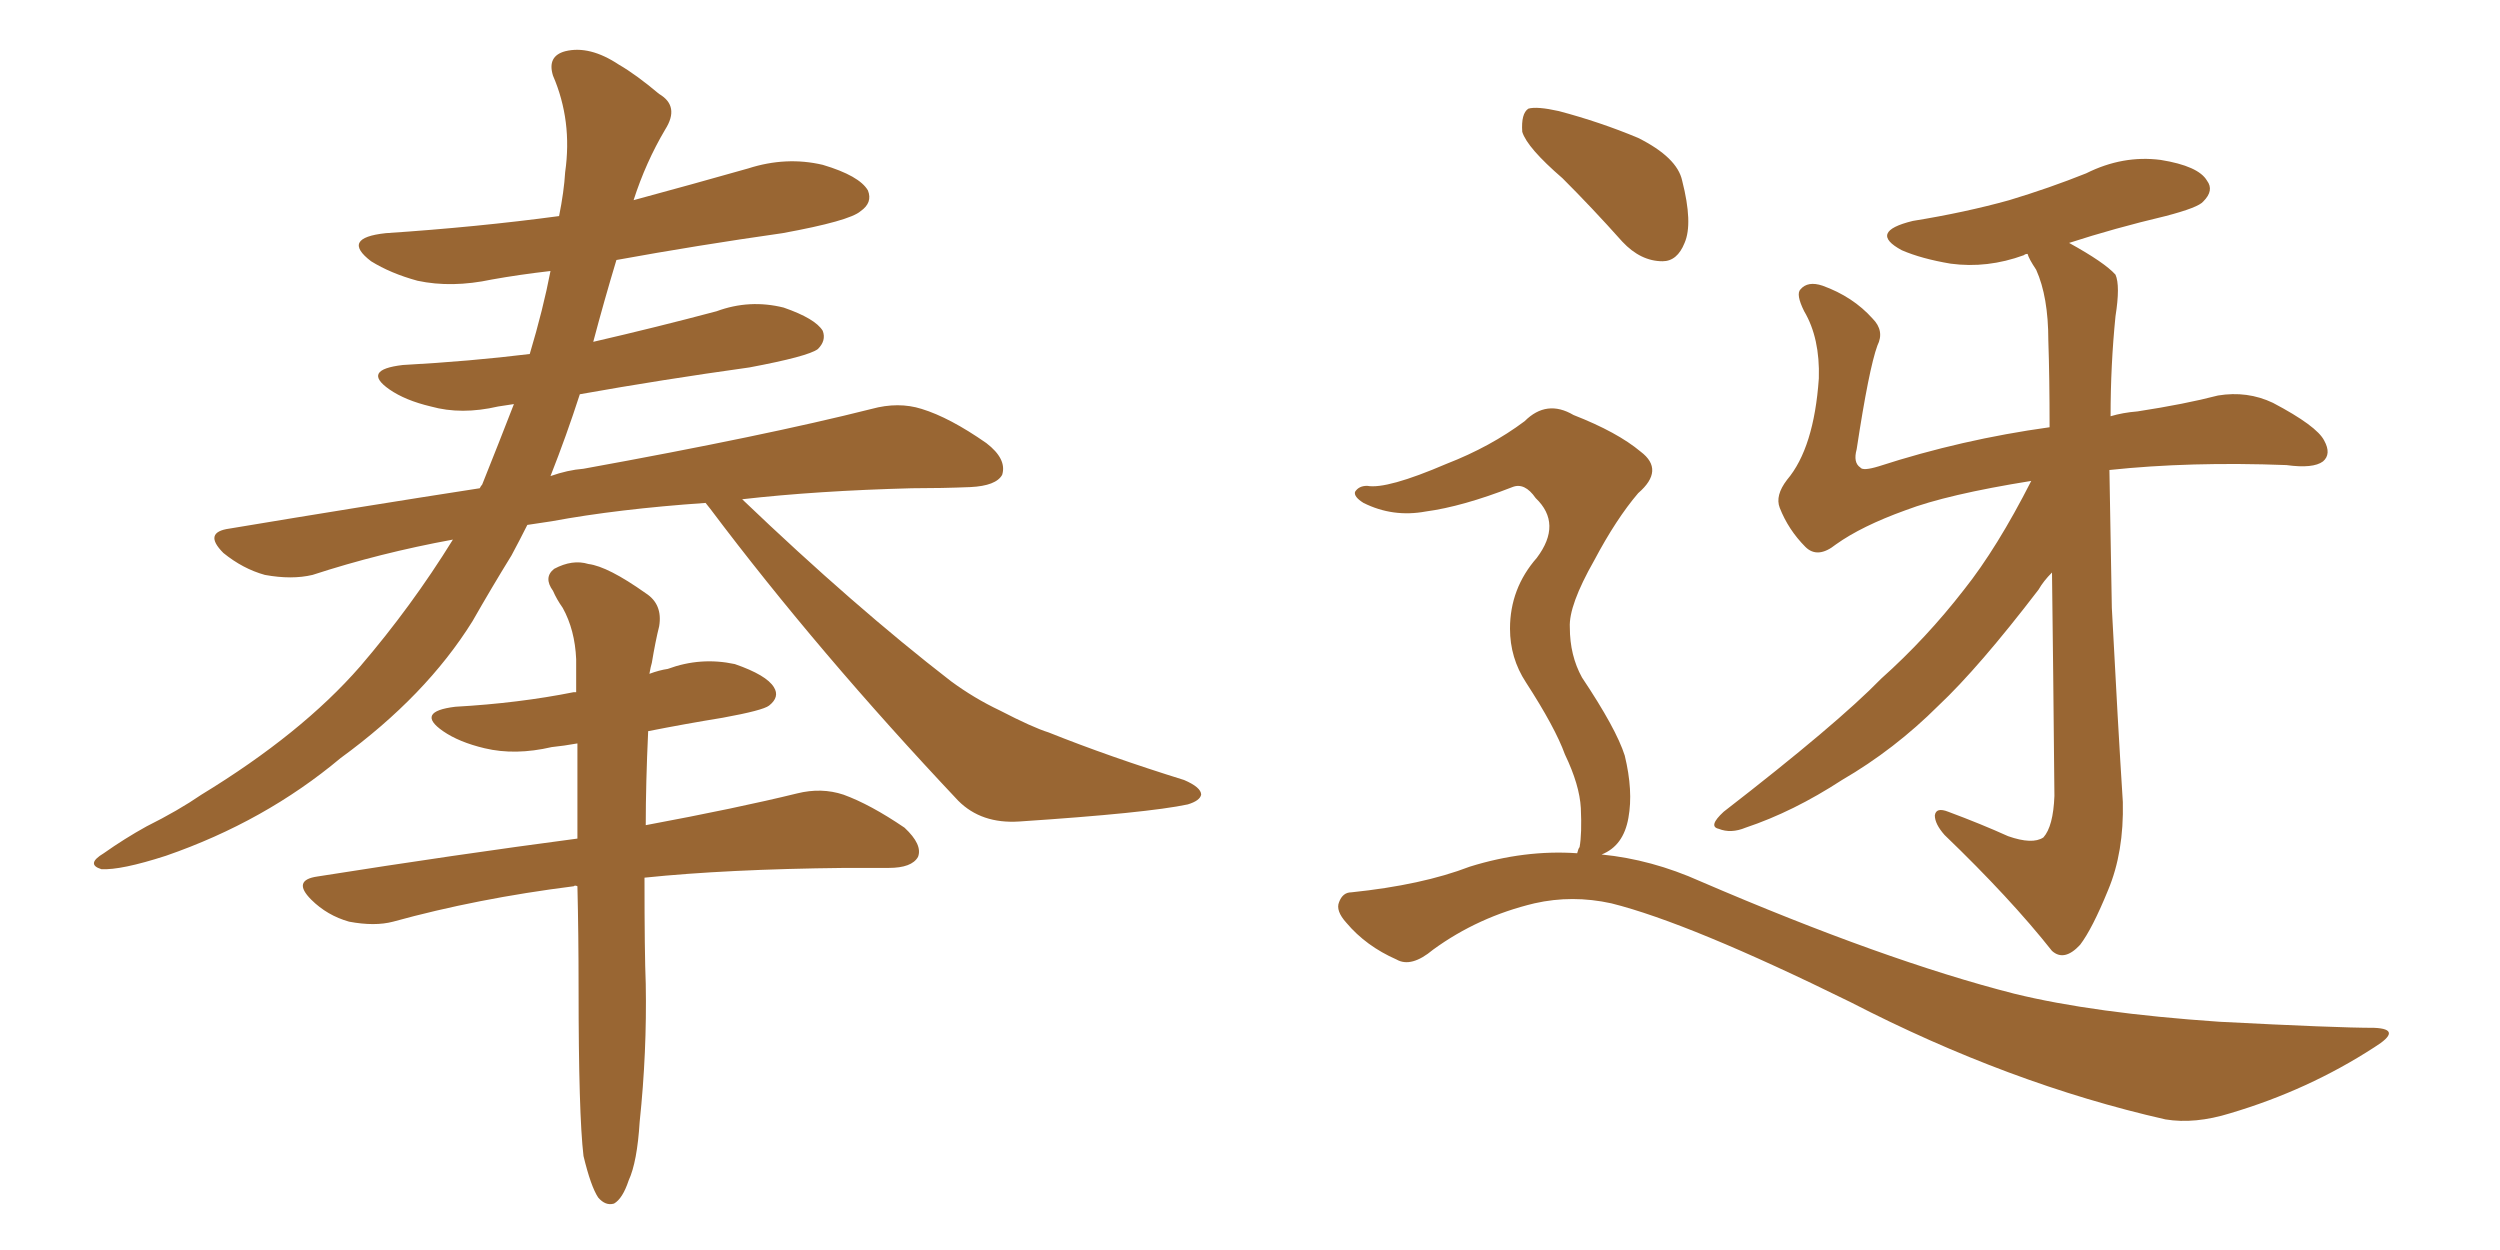 <svg xmlns="http://www.w3.org/2000/svg" xmlns:xlink="http://www.w3.org/1999/xlink" width="300" height="150"><path fill="#996633" padding="10" d="M84.67 60.35L84.67 60.35Q74.12 61.08 66.21 62.55L66.21 62.55Q64.31 62.84 63.28 62.99L63.28 62.99Q62.40 64.75 61.38 66.65L61.38 66.65Q59.03 70.46 56.69 74.56L56.69 74.56Q51.12 83.50 40.87 90.97L40.87 90.97Q31.79 98.58 19.92 102.69L19.92 102.69Q14.50 104.44 12.16 104.30L12.16 104.30Q10.25 103.71 12.45 102.39L12.45 102.39Q14.94 100.63 17.58 99.17L17.58 99.17Q21.39 97.27 24.17 95.36L24.17 95.36Q36.18 88.04 43.21 79.98L43.21 79.98Q49.37 72.80 54.35 64.75L54.35 64.75Q45.56 66.36 37.50 68.99L37.50 68.99Q35.01 69.58 31.79 68.99L31.79 68.99Q29.15 68.26 26.81 66.36L26.81 66.36Q24.32 63.87 27.54 63.43L27.54 63.43Q43.36 60.79 57.57 58.59L57.57 58.59Q57.71 58.30 57.86 58.15L57.86 58.15Q59.91 53.03 61.67 48.49L61.67 48.49Q60.64 48.63 59.77 48.78L59.77 48.78Q55.37 49.80 51.71 48.78L51.71 48.78Q48.63 48.05 46.73 46.73L46.73 46.73Q43.36 44.38 48.34 43.80L48.34 43.80Q56.40 43.36 63.57 42.48L63.57 42.48Q65.19 37.06 66.06 32.52L66.06 32.52Q62.26 32.96 59.03 33.54L59.03 33.54Q54.20 34.57 50.10 33.69L50.10 33.69Q46.88 32.81 44.53 31.35L44.53 31.35Q40.87 28.56 46.29 27.98L46.29 27.98Q57.28 27.25 67.09 25.93L67.09 25.93Q67.68 23.00 67.82 20.65L67.82 20.65Q68.70 14.50 66.36 9.08L66.36 9.08Q65.63 6.74 67.82 6.15L67.82 6.15Q70.75 5.42 74.27 7.76L74.27 7.76Q76.32 8.94 79.10 11.28L79.10 11.28Q81.59 12.74 79.83 15.53L79.83 15.53Q77.49 19.48 76.03 24.02L76.03 24.02Q83.06 22.12 89.79 20.21L89.79 20.21Q94.34 18.75 98.73 19.78L98.73 19.78Q103.13 21.09 104.15 22.85L104.15 22.85Q104.74 24.32 103.27 25.34L103.27 25.34Q101.95 26.51 93.90 27.98L93.90 27.98Q83.64 29.44 73.97 31.20L73.97 31.20Q72.51 36.04 71.19 41.02L71.19 41.02Q78.81 39.26 85.99 37.35L85.99 37.35Q89.94 35.89 94.04 36.91L94.04 36.91Q97.85 38.23 98.73 39.70L98.73 39.70Q99.17 40.87 98.14 41.89L98.14 41.89Q96.97 42.77 89.94 44.09L89.94 44.09Q79.39 45.56 69.58 47.31L69.58 47.31Q67.97 52.29 66.06 57.13L66.06 57.13Q68.12 56.40 70.02 56.25L70.02 56.25Q91.85 52.29 104.59 49.07L104.59 49.07Q107.81 48.19 110.60 49.07L110.60 49.07Q113.96 50.10 118.36 53.17L118.36 53.17Q120.85 55.08 120.26 56.98L120.26 56.98Q119.53 58.30 116.46 58.45L116.46 58.45Q113.09 58.59 109.42 58.59L109.42 58.59Q98.00 58.89 89.06 59.91L89.06 59.91Q102.54 72.80 114.11 81.74L114.11 81.74Q116.89 83.79 119.97 85.25L119.97 85.25Q123.93 87.30 125.83 87.89L125.83 87.89Q133.15 90.82 142.09 93.60L142.09 93.60Q144.14 94.48 144.14 95.36L144.14 95.36Q143.99 96.09 142.53 96.53L142.53 96.53Q137.70 97.56 122.31 98.58L122.31 98.58Q117.77 98.88 114.99 96.09L114.99 96.09Q98.14 78.22 85.25 61.08L85.25 61.08Q84.81 60.50 84.67 60.35ZM70.02 138.72L70.02 138.72L70.02 138.72Q69.43 133.74 69.43 118.65L69.43 118.65Q69.43 112.06 69.29 106.35L69.29 106.35Q68.99 106.20 68.85 106.35L68.85 106.35Q57.28 107.81 47.17 110.60L47.17 110.60Q44.97 111.18 41.89 110.60L41.89 110.60Q39.26 109.86 37.35 107.96L37.35 107.96Q35.01 105.62 38.09 105.18L38.09 105.18Q54.79 102.54 69.29 100.63L69.29 100.63Q69.29 94.48 69.29 89.21L69.29 89.21Q67.68 89.50 66.21 89.65L66.21 89.65Q61.82 90.67 58.15 89.79L58.15 89.79Q55.08 89.06 53.17 87.74L53.17 87.74Q49.80 85.40 54.64 84.81L54.64 84.81Q62.26 84.38 68.85 83.06L68.85 83.06Q68.99 83.06 69.14 83.06L69.14 83.06Q69.14 81.01 69.14 79.10L69.14 79.10Q68.99 75.59 67.53 72.95L67.53 72.95Q66.80 71.92 66.36 70.90L66.36 70.90Q65.19 69.29 66.50 68.26L66.50 68.26Q68.70 67.09 70.61 67.68L70.61 67.68Q72.95 67.97 77.49 71.19L77.49 71.19Q79.54 72.51 79.10 75.15L79.10 75.15Q78.66 76.90 78.22 79.54L78.22 79.54Q78.08 79.98 77.93 80.86L77.93 80.86Q79.10 80.42 80.13 80.27L80.13 80.27Q84.08 78.81 88.18 79.69L88.18 79.69Q91.99 81.01 92.87 82.47L92.87 82.47Q93.60 83.64 92.29 84.67L92.29 84.67Q91.55 85.25 86.72 86.13L86.72 86.13Q82.18 86.87 77.78 87.74L77.78 87.74Q77.49 94.04 77.49 99.02L77.49 99.02Q88.48 96.97 95.65 95.21L95.65 95.21Q98.58 94.48 101.22 95.36L101.22 95.36Q104.44 96.53 108.54 99.32L108.54 99.32Q110.74 101.37 110.16 102.83L110.16 102.83Q109.42 104.15 106.64 104.15L106.64 104.15Q104.15 104.15 101.37 104.15L101.37 104.15Q87.16 104.30 77.34 105.32L77.34 105.32Q77.34 114.40 77.49 118.07L77.49 118.07Q77.64 126.27 76.76 134.62L76.76 134.62Q76.46 139.45 75.44 141.65L75.44 141.65Q74.71 143.85 73.68 144.43L73.68 144.43Q72.66 144.73 71.78 143.70L71.78 143.70Q70.90 142.38 70.02 138.72ZM243.75 57.71L243.75 57.71Q233.64 59.33 228.66 61.23L228.66 61.23Q223.39 63.13 220.31 65.33L220.31 65.33Q218.12 67.09 216.65 65.63L216.65 65.63Q214.60 63.57 213.57 60.94L213.57 60.94Q212.99 59.47 214.45 57.57L214.45 57.57Q217.68 53.76 218.26 45.41L218.26 45.41Q218.41 40.58 216.50 37.35L216.50 37.35Q215.48 35.30 216.06 34.72L216.06 34.72Q216.94 33.69 218.70 34.28L218.70 34.28Q222.36 35.60 224.71 38.23L224.71 38.23Q226.17 39.70 225.29 41.46L225.29 41.46Q224.27 44.24 222.80 53.91L222.80 53.91Q222.36 55.52 223.24 56.10L223.24 56.10Q223.54 56.54 225.44 55.96L225.44 55.96Q235.40 52.73 245.95 51.27L245.95 51.27Q245.95 45.26 245.80 40.87L245.80 40.87Q245.80 35.60 244.34 32.37L244.34 32.37Q243.46 31.05 243.31 30.47L243.31 30.47Q243.02 30.47 242.87 30.62L242.87 30.62Q238.48 32.23 234.08 31.64L234.08 31.64Q230.57 31.05 228.22 30.03L228.22 30.03Q224.12 27.83 229.54 26.51L229.54 26.51Q235.84 25.49 241.11 24.02L241.11 24.02Q245.95 22.56 250.34 20.80L250.34 20.80Q254.74 18.60 259.28 19.19L259.28 19.19Q263.82 19.92 264.84 21.68L264.84 21.68Q265.72 22.85 264.40 24.17L264.40 24.17Q263.82 24.90 259.86 25.93L259.86 25.93Q253.71 27.39 248.29 29.15L248.29 29.15Q252.54 31.49 253.86 32.96L253.86 32.96Q254.44 34.28 253.86 37.94L253.86 37.94Q253.27 43.80 253.27 49.95L253.27 49.95Q254.74 49.51 256.49 49.37L256.49 49.37Q262.21 48.49 266.16 47.46L266.16 47.46Q269.68 46.88 272.75 48.34L272.75 48.34Q278.03 51.12 278.91 52.88L278.91 52.88Q279.79 54.49 278.76 55.37L278.76 55.37Q277.59 56.25 274.37 55.81L274.37 55.81Q262.79 55.37 253.13 56.40L253.13 56.40Q253.27 64.45 253.42 72.95L253.42 72.95Q254.15 87.01 254.74 96.24L254.74 96.24Q254.88 102.25 252.98 106.79L252.98 106.79Q251.07 111.47 249.61 113.38L249.61 113.38Q247.71 115.43 246.24 114.11L246.24 114.11Q241.26 107.81 233.35 100.20L233.35 100.20Q232.18 98.88 232.18 97.85L232.18 97.85Q232.32 96.83 233.79 97.41L233.79 97.41Q237.74 98.88 240.97 100.34L240.97 100.34Q243.90 101.37 245.21 100.49L245.21 100.49Q246.39 99.17 246.53 95.51L246.53 95.51Q246.39 80.27 246.24 68.70L246.24 68.70Q245.21 69.73 244.63 70.75L244.63 70.75Q237.45 80.13 232.62 84.67L232.62 84.67Q227.34 89.94 221.04 93.60L221.04 93.60Q215.19 97.41 209.47 99.32L209.47 99.32Q207.71 100.05 206.25 99.46L206.25 99.46Q204.93 99.17 206.84 97.41L206.84 97.41Q220.46 86.87 225.73 81.45L225.73 81.45Q231.15 76.61 235.69 70.75L235.69 70.75Q239.65 65.77 243.75 57.71ZM187.50 21.39L187.50 21.39Q183.25 17.72 182.67 15.82L182.67 15.82Q182.52 13.62 183.40 13.04L183.40 13.04Q184.42 12.74 187.06 13.33L187.06 13.33Q192.04 14.65 196.58 16.55L196.58 16.55Q201.27 18.90 201.86 21.68L201.86 21.68Q203.17 26.81 202.15 29.15L202.15 29.15Q201.27 31.35 199.51 31.35L199.51 31.35Q196.88 31.35 194.68 29.00L194.68 29.00Q191.02 24.90 187.50 21.39ZM189.26 102.39L189.26 102.39L189.26 102.39Q189.40 101.81 189.55 101.66L189.55 101.66Q189.84 100.05 189.70 96.97L189.70 96.97Q189.55 94.19 187.79 90.53L187.79 90.53Q186.62 87.30 183.11 81.88L183.11 81.88Q181.20 78.96 181.20 75.44L181.20 75.44Q181.20 70.61 184.42 66.94L184.42 66.94Q187.50 62.84 184.28 59.77L184.28 59.77Q182.96 57.86 181.49 58.45L181.49 58.45Q175.49 60.79 171.09 61.38L171.09 61.38Q167.14 62.11 163.62 60.35L163.62 60.35Q162.45 59.62 162.60 59.03L162.60 59.03Q163.04 58.30 164.06 58.30L164.06 58.30Q166.41 58.74 173.58 55.66L173.58 55.66Q178.86 53.61 182.96 50.54L182.96 50.54Q185.60 47.90 188.82 49.80L188.82 49.80Q194.09 51.86 196.88 54.20L196.88 54.20Q199.80 56.40 196.58 59.18L196.58 59.18Q193.95 62.26 191.31 67.24L191.31 67.24Q188.23 72.66 188.38 75.29L188.38 75.29Q188.38 78.66 189.84 81.30L189.84 81.30Q193.95 87.45 194.97 90.67L194.97 90.67Q196.00 94.92 195.41 98.14L195.41 98.14Q194.82 101.51 192.19 102.54L192.19 102.54Q198.19 103.13 204.05 105.76L204.05 105.76Q226.17 115.28 241.70 119.24L241.70 119.24Q251.22 121.58 266.31 122.61L266.31 122.61Q280.37 123.34 284.91 123.34L284.91 123.34Q288.43 123.49 284.91 125.68L284.91 125.68Q277.00 130.81 267.63 133.59L267.63 133.59Q263.38 134.91 259.86 134.33L259.86 134.33Q241.11 130.08 222.07 120.26L222.07 120.26Q202.73 110.74 193.36 108.40L193.36 108.40Q188.67 107.37 184.13 108.40L184.13 108.40Q177.39 110.01 171.97 113.96L171.97 113.96Q169.34 116.16 167.58 115.14L167.58 115.14Q163.92 113.53 161.57 110.74L161.57 110.74Q160.25 109.28 160.69 108.25L160.69 108.25Q161.13 107.08 162.16 107.08L162.16 107.08Q170.65 106.20 176.37 104.00L176.37 104.00Q182.96 101.95 189.26 102.39Z"/></svg>